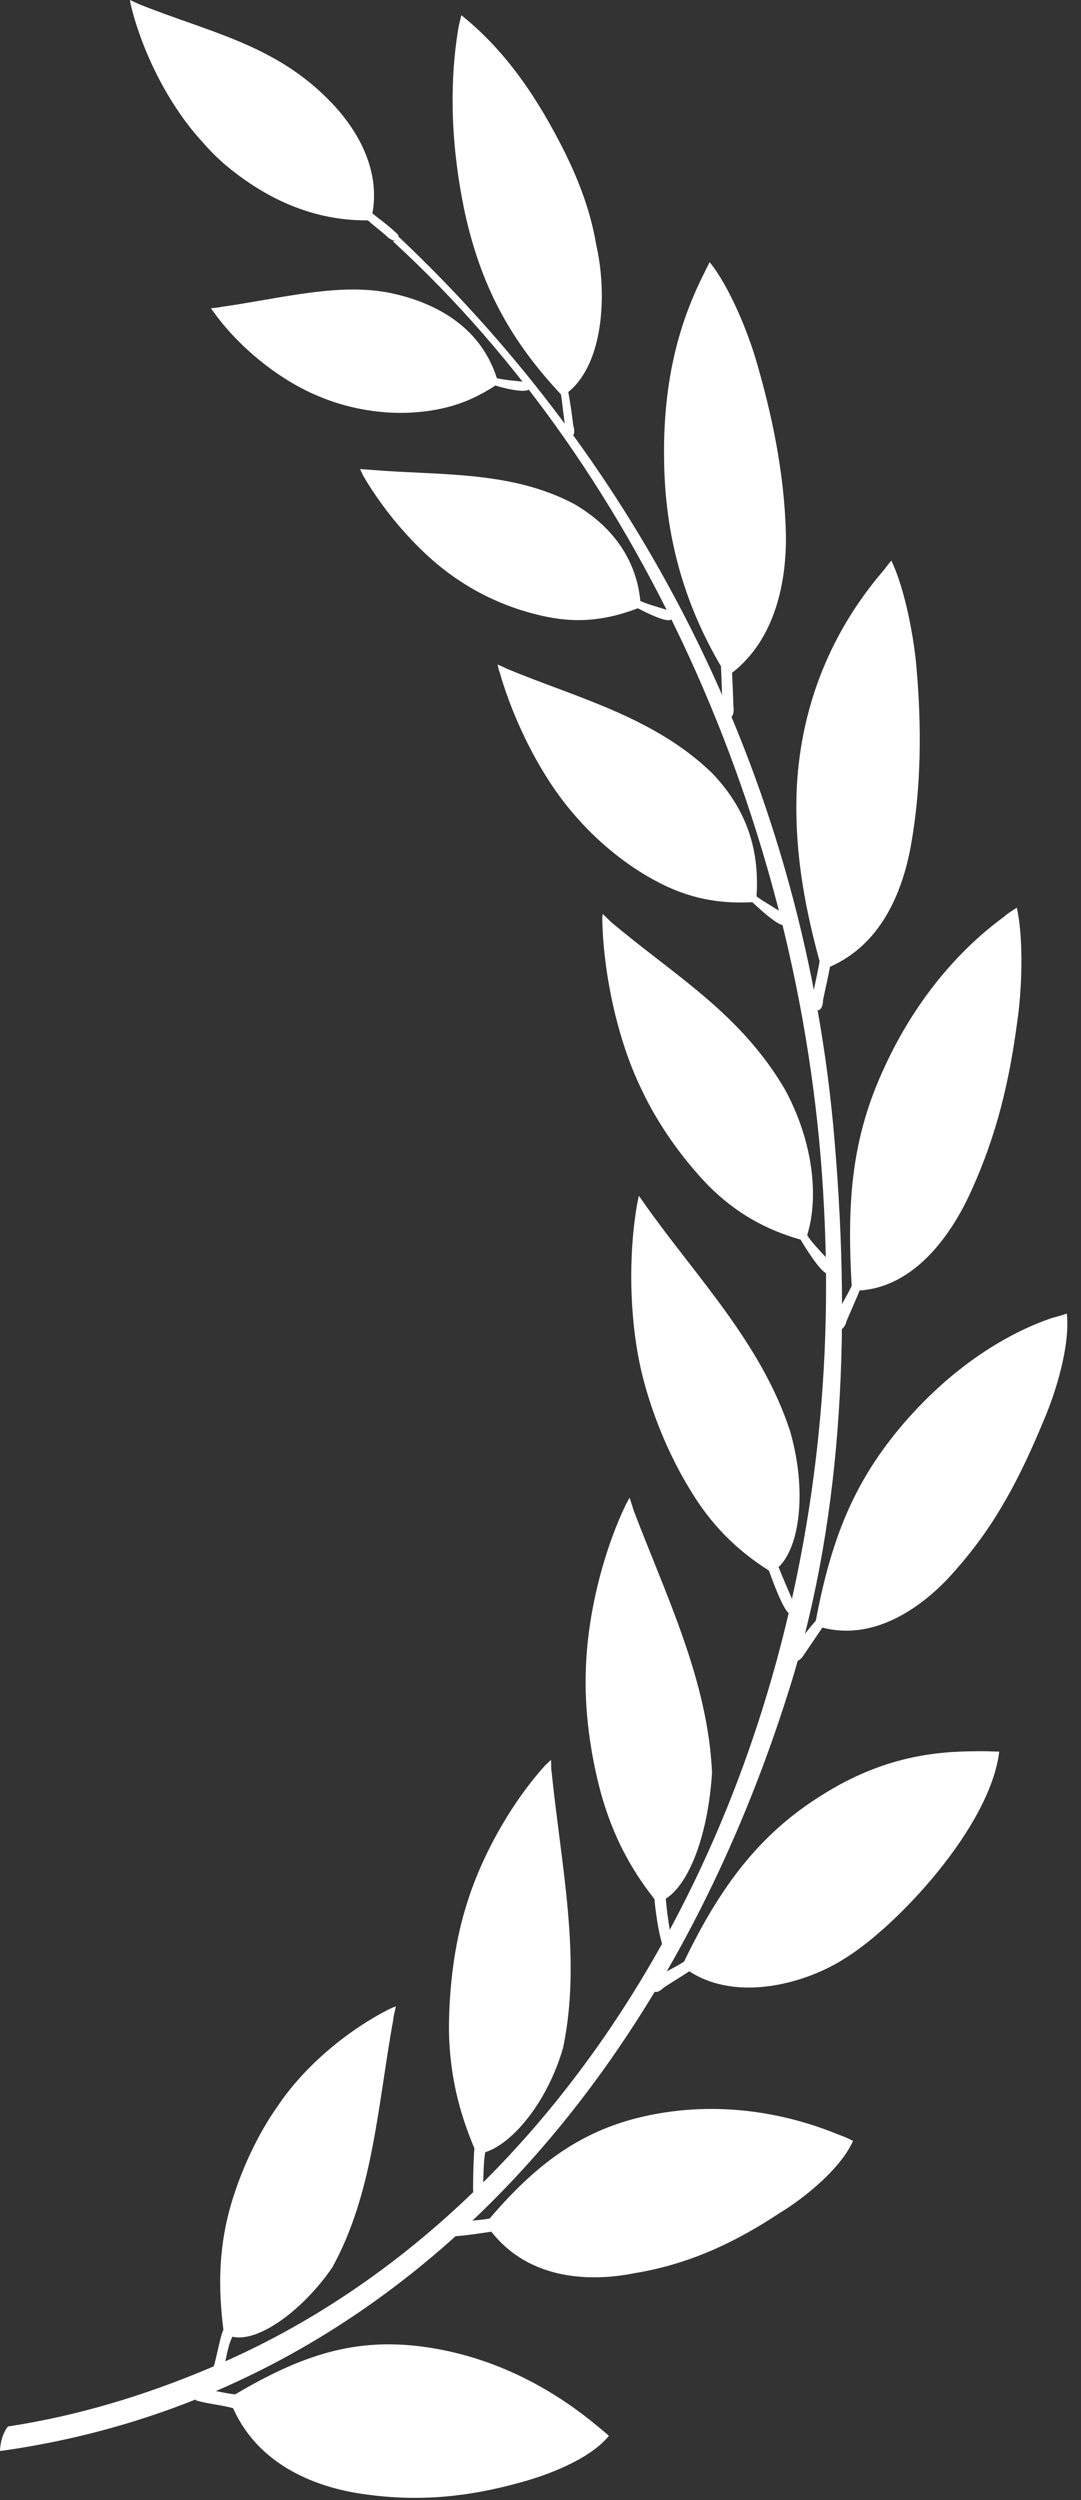 <svg width="48" height="111" viewBox="0 0 48 111" fill="none" xmlns="http://www.w3.org/2000/svg">
<rect x="0" y="0" width="48" height="111" fill="#333333" stroke="none"/>
<path fill-rule="evenodd" clip-rule="evenodd" d="M0 108.821C17.056 106.459 29.473 93.041 35.138 74.7C37.465 67.108 37.802 58.689 36.99 49.886C35.49 34.168 28.279 20.519 17.76 10.566C17.714 10.52 17.699 10.505 17.684 10.551C17.653 10.597 17.561 10.643 17.515 10.674C17.454 10.704 17.439 10.674 17.485 10.75C28.646 20.979 35.811 37.25 36.592 53.69C37.802 77.168 26.411 97.963 9.339 105.125C6.476 106.337 3.475 107.257 0.352 107.732C0.138 108.008 0.015 108.392 0 108.821Z" fill="white"/>
<path fill-rule="evenodd" clip-rule="evenodd" d="M42.517 69.608C41.124 71.264 38.904 72.89 36.516 72.261C36.393 72.445 35.765 73.365 35.673 73.503C35.566 73.672 35.367 73.841 35.214 73.703C35.122 73.641 35.046 73.503 35.138 73.289C35.49 72.859 35.827 72.415 36.225 71.954C36.929 68.228 37.955 65.743 40.098 63.228C42.578 60.345 45.12 59.057 46.697 58.52C46.927 58.459 47.141 58.398 47.371 58.321C47.524 59.763 46.865 61.864 46.345 63.06C45.334 65.513 44.232 67.66 42.517 69.608Z" fill="white"/>
<path fill-rule="evenodd" clip-rule="evenodd" d="M22.001 17.114C22.2 17.191 23.364 17.498 23.502 17.268C23.547 17.206 23.486 16.977 23.379 16.961C22.95 16.915 22.476 16.884 22.062 16.792C21.312 14.431 19.23 13.403 17.316 13.005C15.02 12.544 12.493 13.25 9.783 13.633C9.646 13.664 9.492 13.679 9.37 13.679C9.416 13.771 9.477 13.833 9.538 13.925C10.671 15.474 12.447 16.9 14.178 17.605C15.341 18.096 16.734 18.372 18.097 18.326C19.536 18.265 20.746 17.943 22.001 17.114Z" fill="white"/>
<path fill-rule="evenodd" clip-rule="evenodd" d="M17.515 10.658C17.423 10.689 17.423 10.658 17.255 10.566C16.933 10.259 16.658 10.075 16.336 9.784C14.499 9.799 12.754 9.247 11.1 8.143C10.365 7.652 9.63 7.054 9.018 6.334C7.548 4.754 6.369 2.438 5.833 0.322C5.803 0.199 5.787 0.123 5.772 0C5.91 0.061 6.032 0.123 6.17 0.184C9.14 1.38 12.019 1.932 14.407 4.248C16.03 5.797 16.872 7.668 16.535 9.477C16.903 9.769 17.285 10.045 17.638 10.382C17.791 10.52 17.607 10.658 17.515 10.658Z" fill="white"/>
<path fill-rule="evenodd" clip-rule="evenodd" d="M28.324 27.006C28.523 27.113 29.641 27.696 29.809 27.497C29.886 27.42 29.855 27.175 29.748 27.129C29.335 26.975 28.845 26.868 28.432 26.684C28.279 25.012 27.345 23.448 25.492 22.375C22.66 20.872 19.444 21.117 16.413 20.856C16.26 20.841 16.122 20.841 15.984 20.826C16.03 20.918 16.076 20.994 16.107 21.086C17.117 22.835 18.755 24.721 20.424 25.794C21.542 26.546 22.92 27.113 24.298 27.389C25.752 27.681 26.992 27.512 28.324 27.006Z" fill="white"/>
<path fill-rule="evenodd" clip-rule="evenodd" d="M43.16 52.8C42.242 54.871 40.588 57.14 38.169 57.294C38.093 57.508 37.648 58.505 37.587 58.658C37.541 58.873 37.388 59.103 37.189 59.011C37.097 58.98 37.005 58.858 37.021 58.643C37.25 58.091 37.541 57.662 37.817 57.094C37.602 53.291 37.817 50.515 39.271 47.387C40.925 43.783 43.191 41.713 44.584 40.7C44.752 40.547 44.952 40.425 45.151 40.302C45.472 41.774 45.365 44.059 45.166 45.378C44.814 48.046 44.247 50.393 43.16 52.8Z" fill="white"/>
<path fill-rule="evenodd" clip-rule="evenodd" d="M40.45 37.526C40.052 39.734 39.057 41.958 36.852 42.924C36.822 43.154 36.577 44.228 36.546 44.396C36.546 44.626 36.47 44.887 36.255 44.856C36.194 44.841 36.041 44.78 36.026 44.55C36.117 43.967 36.286 43.308 36.393 42.679C35.658 39.995 35.26 37.541 35.383 34.919C35.582 31.223 36.959 28.018 39.134 25.442C39.302 25.258 39.425 25.058 39.578 24.89C40.19 26.162 40.588 28.34 40.695 29.644C40.925 32.281 40.91 34.934 40.45 37.526Z" fill="white"/>
<path fill-rule="evenodd" clip-rule="evenodd" d="M34.893 23.586C34.954 25.856 34.403 28.401 32.504 29.874C32.52 30.104 32.565 31.208 32.565 31.361C32.596 31.576 32.581 31.837 32.366 31.883C32.29 31.883 32.152 31.867 32.106 31.653C32.06 31.085 32.045 30.211 32.014 29.582C30.391 26.822 29.519 23.816 29.488 20.381C29.427 16.409 30.407 13.879 31.188 12.284C31.295 12.069 31.402 11.854 31.509 11.64C32.366 12.682 33.178 14.676 33.545 15.903C34.28 18.387 34.816 20.979 34.893 23.586Z" fill="white"/>
<path fill-rule="evenodd" clip-rule="evenodd" d="M26.472 10.858C26.962 12.989 26.824 16.118 25.232 17.406C25.293 17.682 25.431 18.633 25.446 18.847C25.507 19.077 25.553 19.292 25.369 19.384C25.293 19.415 25.232 19.415 25.14 19.215C25.033 18.617 25.002 18.127 24.91 17.513C22.644 15.09 21.358 12.698 20.639 9.431C19.919 6.012 20.026 3.297 20.332 1.38C20.363 1.15 20.424 0.92 20.485 0.675C22.476 2.27 23.884 4.371 25.079 6.763C25.722 8.066 26.227 9.401 26.472 10.858Z" fill="white"/>
<path fill-rule="evenodd" clip-rule="evenodd" d="M33.407 40.056C33.591 40.225 34.602 41.191 34.847 41.069C34.908 41.007 34.954 40.685 34.847 40.624C34.464 40.317 33.974 40.087 33.591 39.796C33.714 37.956 33.3 36.084 31.631 34.336C29.059 31.837 25.645 30.993 22.537 29.705C22.399 29.644 22.261 29.567 22.093 29.506C22.124 29.613 22.139 29.736 22.185 29.843C22.797 31.99 24.022 34.49 25.507 36.177C26.472 37.311 27.773 38.4 29.136 39.121C30.56 39.888 31.907 40.133 33.407 40.056Z" fill="white"/>
<path fill-rule="evenodd" clip-rule="evenodd" d="M35.551 55.039C35.689 55.285 36.5 56.603 36.761 56.542C36.868 56.542 36.975 56.22 36.898 56.097C36.561 55.653 36.133 55.3 35.842 54.84C36.362 53.153 36.117 50.715 34.862 48.384C32.872 44.979 29.963 43.323 27.145 40.946C27.023 40.823 26.901 40.716 26.763 40.578C26.747 40.685 26.732 40.808 26.747 40.946C26.809 43.277 27.421 46.206 28.508 48.414C29.212 49.902 30.253 51.389 31.448 52.632C32.688 53.874 34.005 54.595 35.551 55.039Z" fill="white"/>
<path fill-rule="evenodd" clip-rule="evenodd" d="M34.142 69.731C34.249 70.022 34.801 71.586 35.076 71.648C35.168 71.632 35.352 71.402 35.275 71.234C35.046 70.712 34.785 70.114 34.571 69.577C35.52 68.673 35.842 66.158 35.076 63.52C33.806 59.655 30.973 56.757 28.692 53.552C28.585 53.398 28.477 53.245 28.37 53.092C28.34 53.199 28.324 53.322 28.294 53.444C27.896 55.699 27.926 58.689 28.539 61.127C28.952 62.753 29.672 64.547 30.606 66.081C31.57 67.707 32.718 68.826 34.142 69.731Z" fill="white"/>
<path fill-rule="evenodd" clip-rule="evenodd" d="M37.557 86.922C35.827 88.057 32.734 88.915 30.606 87.52C30.437 87.643 29.549 88.179 29.442 88.271C29.289 88.425 29.075 88.532 28.937 88.317C28.86 88.225 28.814 88.072 28.967 87.903C29.411 87.597 29.901 87.397 30.376 87.091C31.999 83.717 33.744 81.432 36.424 79.745C39.486 77.782 42.043 77.751 43.681 77.751C43.91 77.751 44.14 77.767 44.37 77.767C43.972 81.094 39.853 85.496 37.557 86.922Z" fill="white"/>
<path fill-rule="evenodd" clip-rule="evenodd" d="M29.059 84.315C29.075 84.53 29.182 85.48 29.335 86.063C29.381 86.232 29.396 86.477 29.626 86.385C29.718 86.37 29.809 86.171 29.809 86.078C29.702 85.511 29.61 84.867 29.564 84.299C30.621 83.625 31.448 81.416 31.616 78.702C31.432 74.607 29.595 70.896 28.125 67.032C28.079 66.863 28.018 66.679 27.957 66.495C27.896 66.587 27.865 66.679 27.804 66.771C26.824 68.795 26.074 71.632 26.012 74.193C25.951 75.865 26.196 77.813 26.686 79.622C27.207 81.478 27.972 82.935 29.059 84.315Z" fill="white"/>
<path fill-rule="evenodd" clip-rule="evenodd" d="M28.187 100.923C26.196 101.322 23.502 101.23 21.817 99.083C21.389 99.144 20.7 99.252 20.256 99.282C20.133 99.298 20.041 99.206 19.995 99.052C19.965 98.945 19.995 98.807 20.195 98.7C20.7 98.592 21.205 98.592 21.741 98.5C23.976 95.878 26.089 94.406 29.136 93.854C32.657 93.21 35.643 94.114 37.235 94.774C37.449 94.85 37.679 94.942 37.878 95.05C37.312 96.323 35.658 97.626 34.617 98.255C32.627 99.574 30.59 100.525 28.187 100.923Z" fill="white"/>
<path fill-rule="evenodd" clip-rule="evenodd" d="M21.067 95.387C21.037 95.617 21.006 96.537 21.006 97.151C21.021 97.319 20.975 97.549 21.205 97.565C21.312 97.565 21.435 97.427 21.435 97.319C21.481 96.752 21.45 96.138 21.542 95.556C22.721 95.188 24.282 93.394 25.002 90.924C25.829 86.968 24.925 82.889 24.497 78.702C24.466 78.518 24.482 78.334 24.466 78.135C24.39 78.211 24.298 78.288 24.221 78.365C22.782 79.944 21.343 82.383 20.654 84.775C20.179 86.339 19.934 88.271 19.934 90.127C19.965 92.075 20.363 93.716 21.067 95.387Z" fill="white"/>
<path fill-rule="evenodd" clip-rule="evenodd" d="M9.921 103.438C9.814 103.607 9.676 104.374 9.523 104.956C9.477 105.095 9.385 105.309 9.6 105.386C9.707 105.432 9.845 105.34 9.875 105.248C10.074 104.757 10.074 104.236 10.319 103.745C11.468 104.021 13.458 102.564 14.759 100.663C16.566 97.381 16.765 93.531 17.469 89.621C17.485 89.437 17.546 89.268 17.576 89.084C17.485 89.1 17.393 89.161 17.301 89.192C15.571 90.066 13.596 91.615 12.325 93.516C11.452 94.743 10.641 96.445 10.181 98.147C9.707 99.942 9.692 101.644 9.921 103.438Z" fill="white"/>
<path fill-rule="evenodd" clip-rule="evenodd" d="M16.183 110.738C14.147 110.462 11.514 109.526 10.35 106.919C9.937 106.797 9.217 106.72 8.788 106.597C8.666 106.582 8.604 106.444 8.589 106.275C8.589 106.183 8.65 106.045 8.865 106.015C9.37 106.091 9.875 106.245 10.442 106.306C13.397 104.558 15.785 103.76 18.893 104.205C22.46 104.711 25.063 106.505 26.456 107.656C26.655 107.824 26.855 107.978 27.038 108.146C26.181 109.204 24.252 109.91 23.104 110.217C20.853 110.845 18.648 111.091 16.183 110.738Z" fill="white"/>
</svg>
